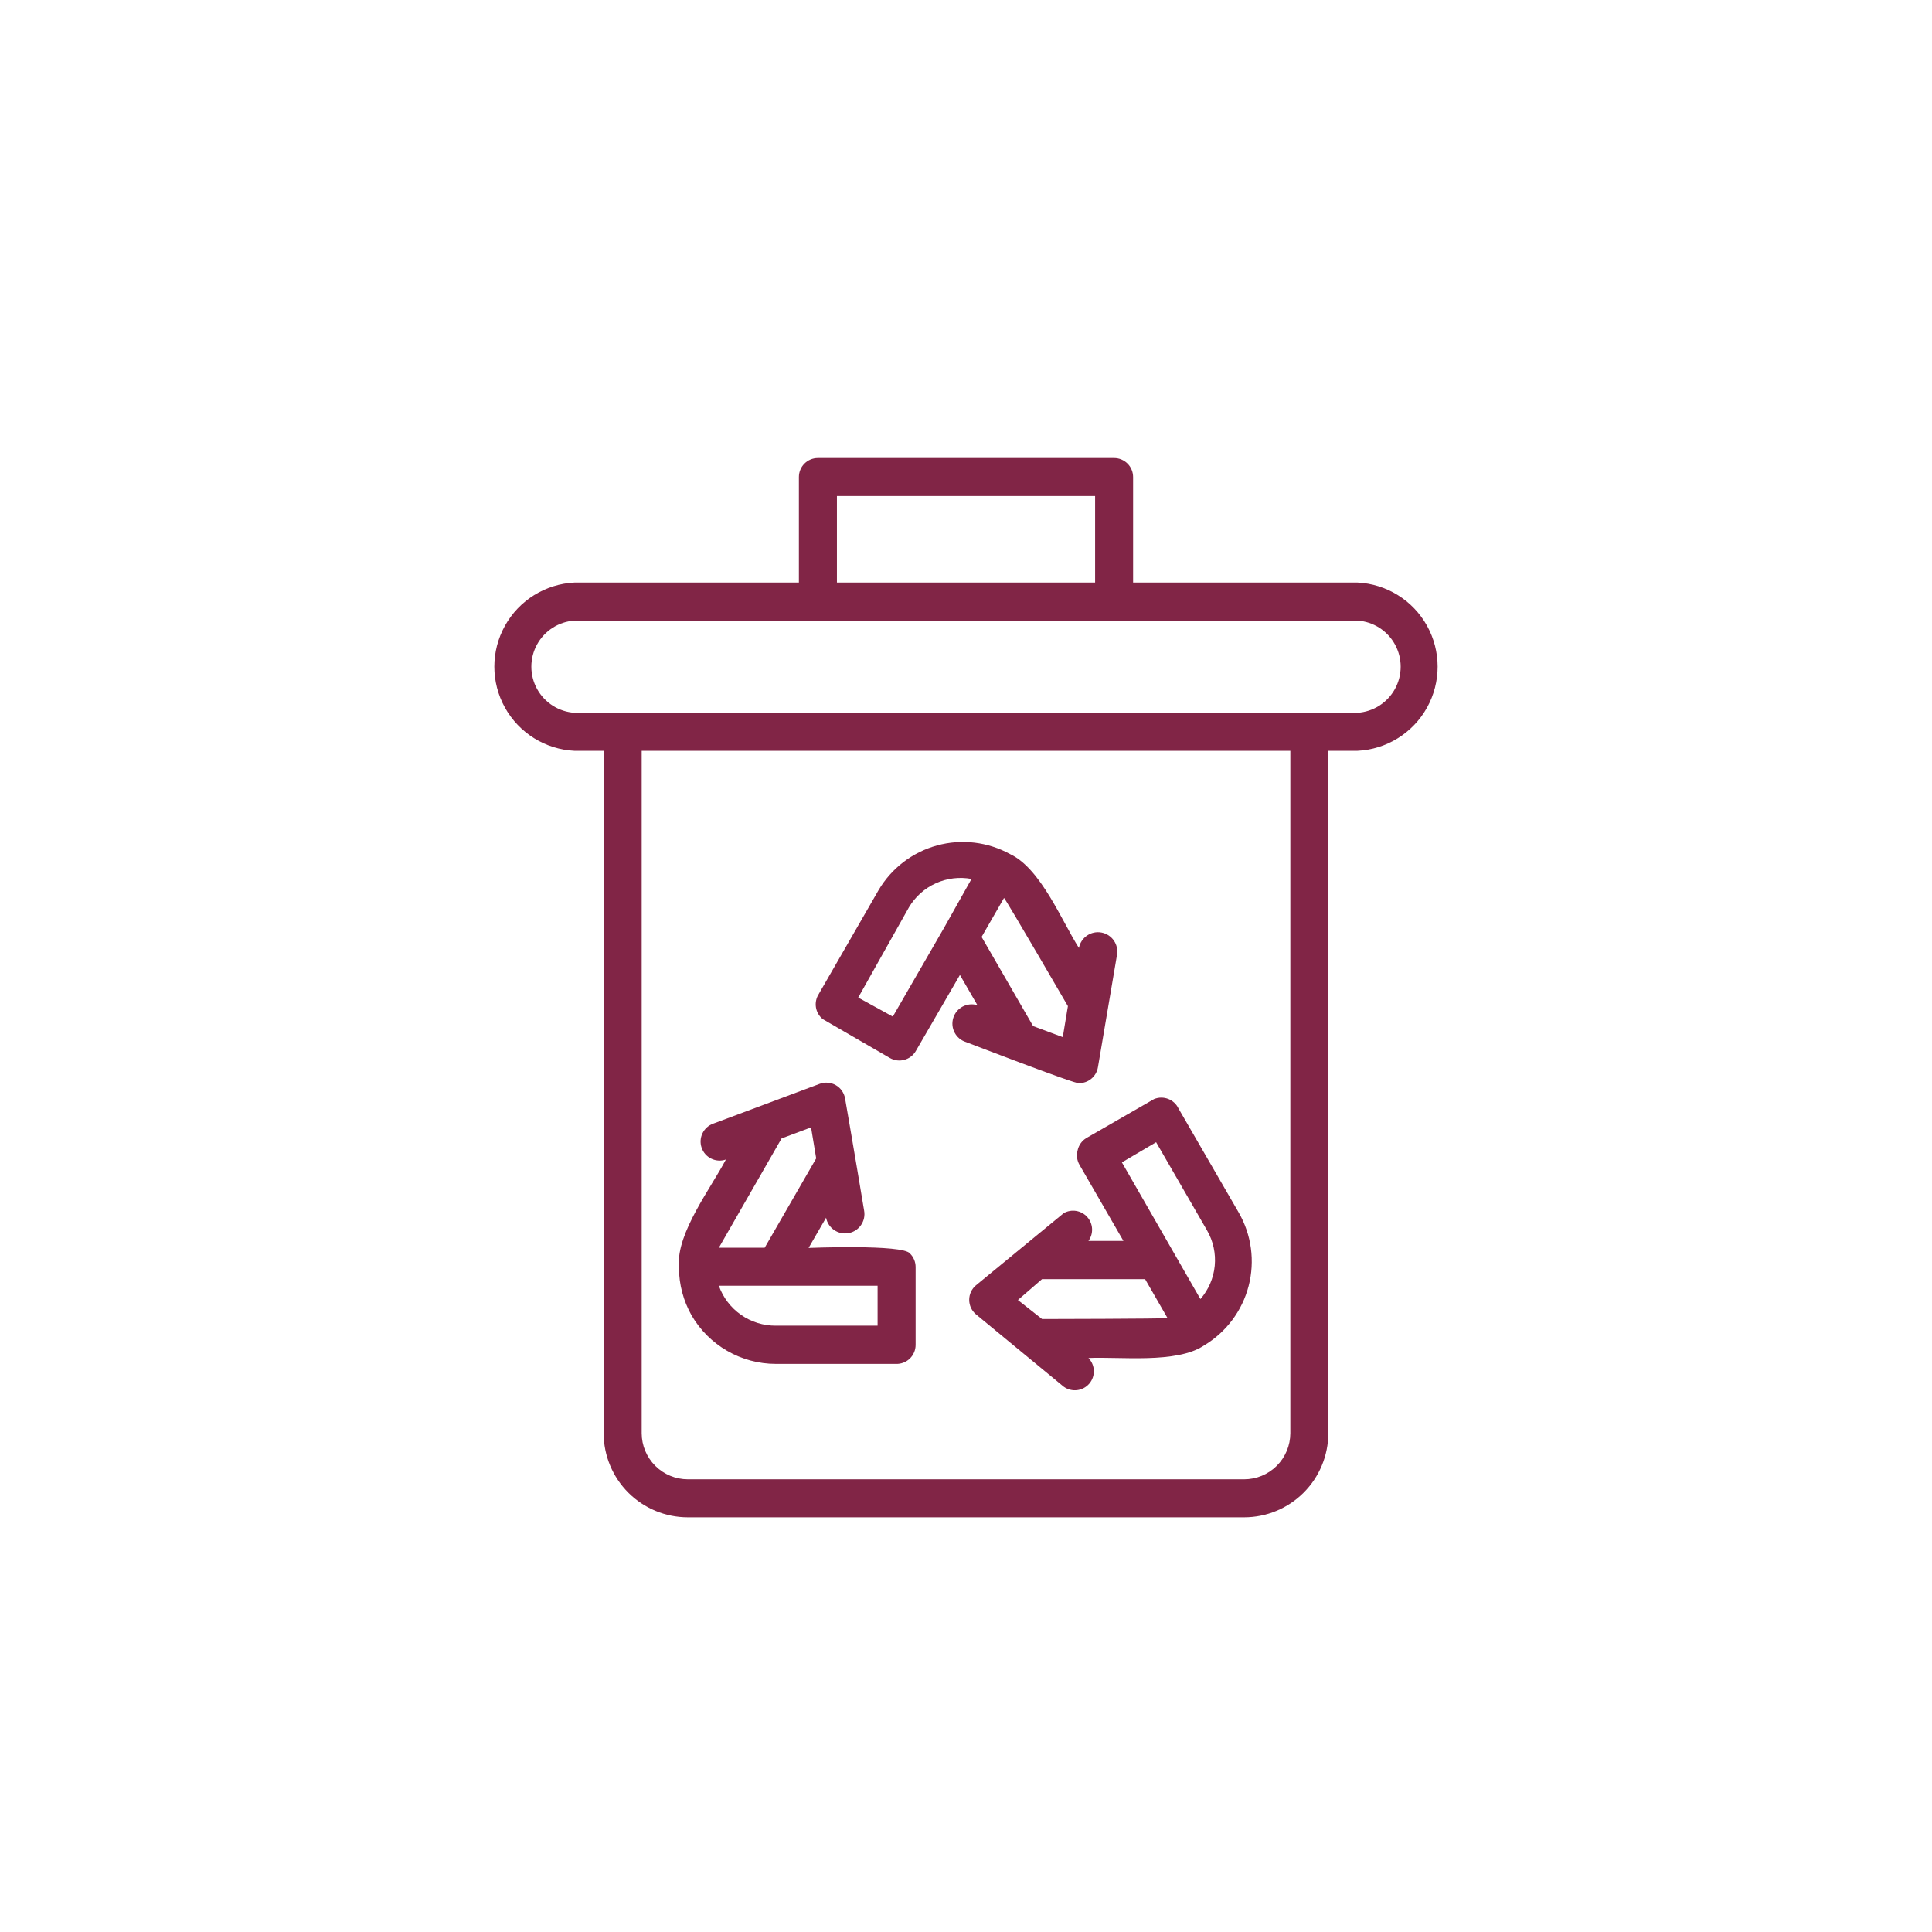 <?xml version="1.0" encoding="UTF-8"?>
<svg width="1200pt" height="1200pt" version="1.1" viewBox="0 0 1200 1200" xmlns="http://www.w3.org/2000/svg">
 <g>
  <rect width="1200" height="1200" fill="#fff"/>
  <path d="m843.13 361.83h-139.34v-65.531c0-3.133-1.242-6.137-3.457-8.352-2.215-2.215-5.219-3.457-8.352-3.457h-183.97c-6.519 0-11.805 5.285-11.805 11.809v65.535l-139.34-0.004c-18.078 0.859-34.426 11.004-43.227 26.816-8.801 15.816-8.801 35.055 0 50.871 8.801 15.812 25.148 25.957 43.227 26.816h18.066v423.91-0.004c0.031 13.855 5.555 27.129 15.363 36.914 9.805 9.785 23.094 15.277 36.945 15.277h345.5c13.852 0 27.141-5.492 36.945-15.277 9.809-9.785 15.332-23.059 15.363-36.914v-423.91h18.066c18.078-0.859 34.426-11.004 43.227-26.816 8.797-15.816 8.797-35.055 0-50.871-8.801-15.812-25.148-25.957-43.227-26.816zm-323.3-53.727h160.36v53.727h-160.36zm281.62 582.14c-0.031 7.59-3.066 14.859-8.445 20.215-5.375 5.356-12.656 8.363-20.246 8.363h-345.5c-7.59 0-14.871-3.008-20.246-8.363-5.379-5.356-8.418-12.625-8.449-20.215v-423.91h402.89zm41.684-447.52h-486.25c-9.793-0.629-18.586-6.219-23.312-14.824-4.723-8.602-4.723-19.02 0-27.621 4.727-8.602 13.52-14.195 23.312-14.824h486.25c9.793 0.629 18.586 6.223 23.312 14.824 4.723 8.602 4.723 19.02 0 27.621-4.727 8.605-13.52 14.195-23.312 14.824z" fill="#812546"/>
  <path d="m669.32 714.54c-0.816 3.031-0.391 6.258 1.18 8.977l27.277 47.23h-21.727c3.277-4.492 2.977-10.66-0.719-14.812-3.699-4.156-9.793-5.164-14.633-2.426l-54.434 44.754v-0.004c-2.711 2.242-4.277 5.578-4.277 9.094 0 3.516 1.566 6.848 4.277 9.09l54.434 44.871c4.969 3.582 11.852 2.766 15.852-1.875 3.996-4.644 3.777-11.57-0.5-15.953 19.484-0.945 54.789 3.66 71.793-7.793 13.723-8.191 23.672-21.453 27.695-36.922 4.023-15.469 1.793-31.898-6.207-45.734l-37.312-64.473c-2.676-5.731-9.395-8.332-15.234-5.906l-42.035 24.207c-2.793 1.695-4.762 4.477-5.43 7.676zm-22.082 104.74-14.996-11.809 14.996-12.988h64l13.934 24.207c-2.125 0.473-77.934 0.59-77.934 0.59zm70.848-109.82 31.645 54.789c3.84 6.652 5.504 14.336 4.766 21.977-0.742 7.644-3.852 14.863-8.898 20.652l-48.766-84.898z" fill="#812546"/>
  <path d="m429.49 816.91c10.832 18.711 30.812 30.23 52.43 30.23h74.391c3.231 0.16 6.391-1.012 8.734-3.242 2.344-2.234 3.668-5.328 3.664-8.566v-48.414c-0.012-3.156-1.289-6.172-3.543-8.383-4.367-5.785-62.938-3.426-62.938-3.426l10.863-18.773c1.238 6.523 7.531 10.805 14.051 9.566 6.523-1.242 10.805-7.531 9.566-14.055-5.312-32.117-11.809-69.551-11.809-69.551v0.004c-0.586-3.484-2.699-6.527-5.762-8.285-3.062-1.762-6.754-2.059-10.062-0.809l-66.008 24.68h0.004c-6.164 2.152-9.414 8.891-7.262 15.055 2.152 6.164 8.891 9.414 15.055 7.262-8.973 17.238-30.699 45.578-29.164 66.008v1.418h-0.004c0.086 10.262 2.766 20.336 7.793 29.281zm115.6-18.301v24.797h-63.172c-7.75 0.055-15.324-2.301-21.672-6.746-6.348-4.441-11.152-10.75-13.754-18.051zm-59.629-91.512 18.301-6.848 3.188 19.246-32 55.496h-28.457c1.301-2.242 38.969-67.895 38.969-67.895z" fill="#812546"/>
  <path d="m510.97 632.95 41.801 24.207c5.644 3.203 12.816 1.254 16.059-4.367l27.395-47.23 10.863 18.773c-6.324-1.957-13.039 1.582-14.996 7.91-1.957 6.324 1.586 13.039 7.91 14.996 0 0 69.195 26.688 70.141 25.504 5.852 0.078 10.875-4.144 11.809-9.918l11.809-69.551c1.238-6.519-3.043-12.812-9.566-14.051-6.519-1.238-12.812 3.043-14.051 9.566-10.508-16.414-23.617-49.238-42.629-58.215h0.004c-13.859-7.672-30.168-9.629-45.449-5.461s-28.336 14.133-36.383 27.777l-37.195 64.59c-3.203 5.043-2.141 11.684 2.481 15.469zm112.65-75.215c1.652 1.77 39.676 67.188 39.676 67.188l-3.188 19.246-18.422-6.848-32-55.379zm-59.039 5.785c3.902-6.551 9.719-11.75 16.664-14.895 6.945-3.144 14.688-4.09 22.184-2.699l-17.121 30.465-31.762 55.027-21.492-11.809z" fill="#812546"/>
 </g>
</svg>
